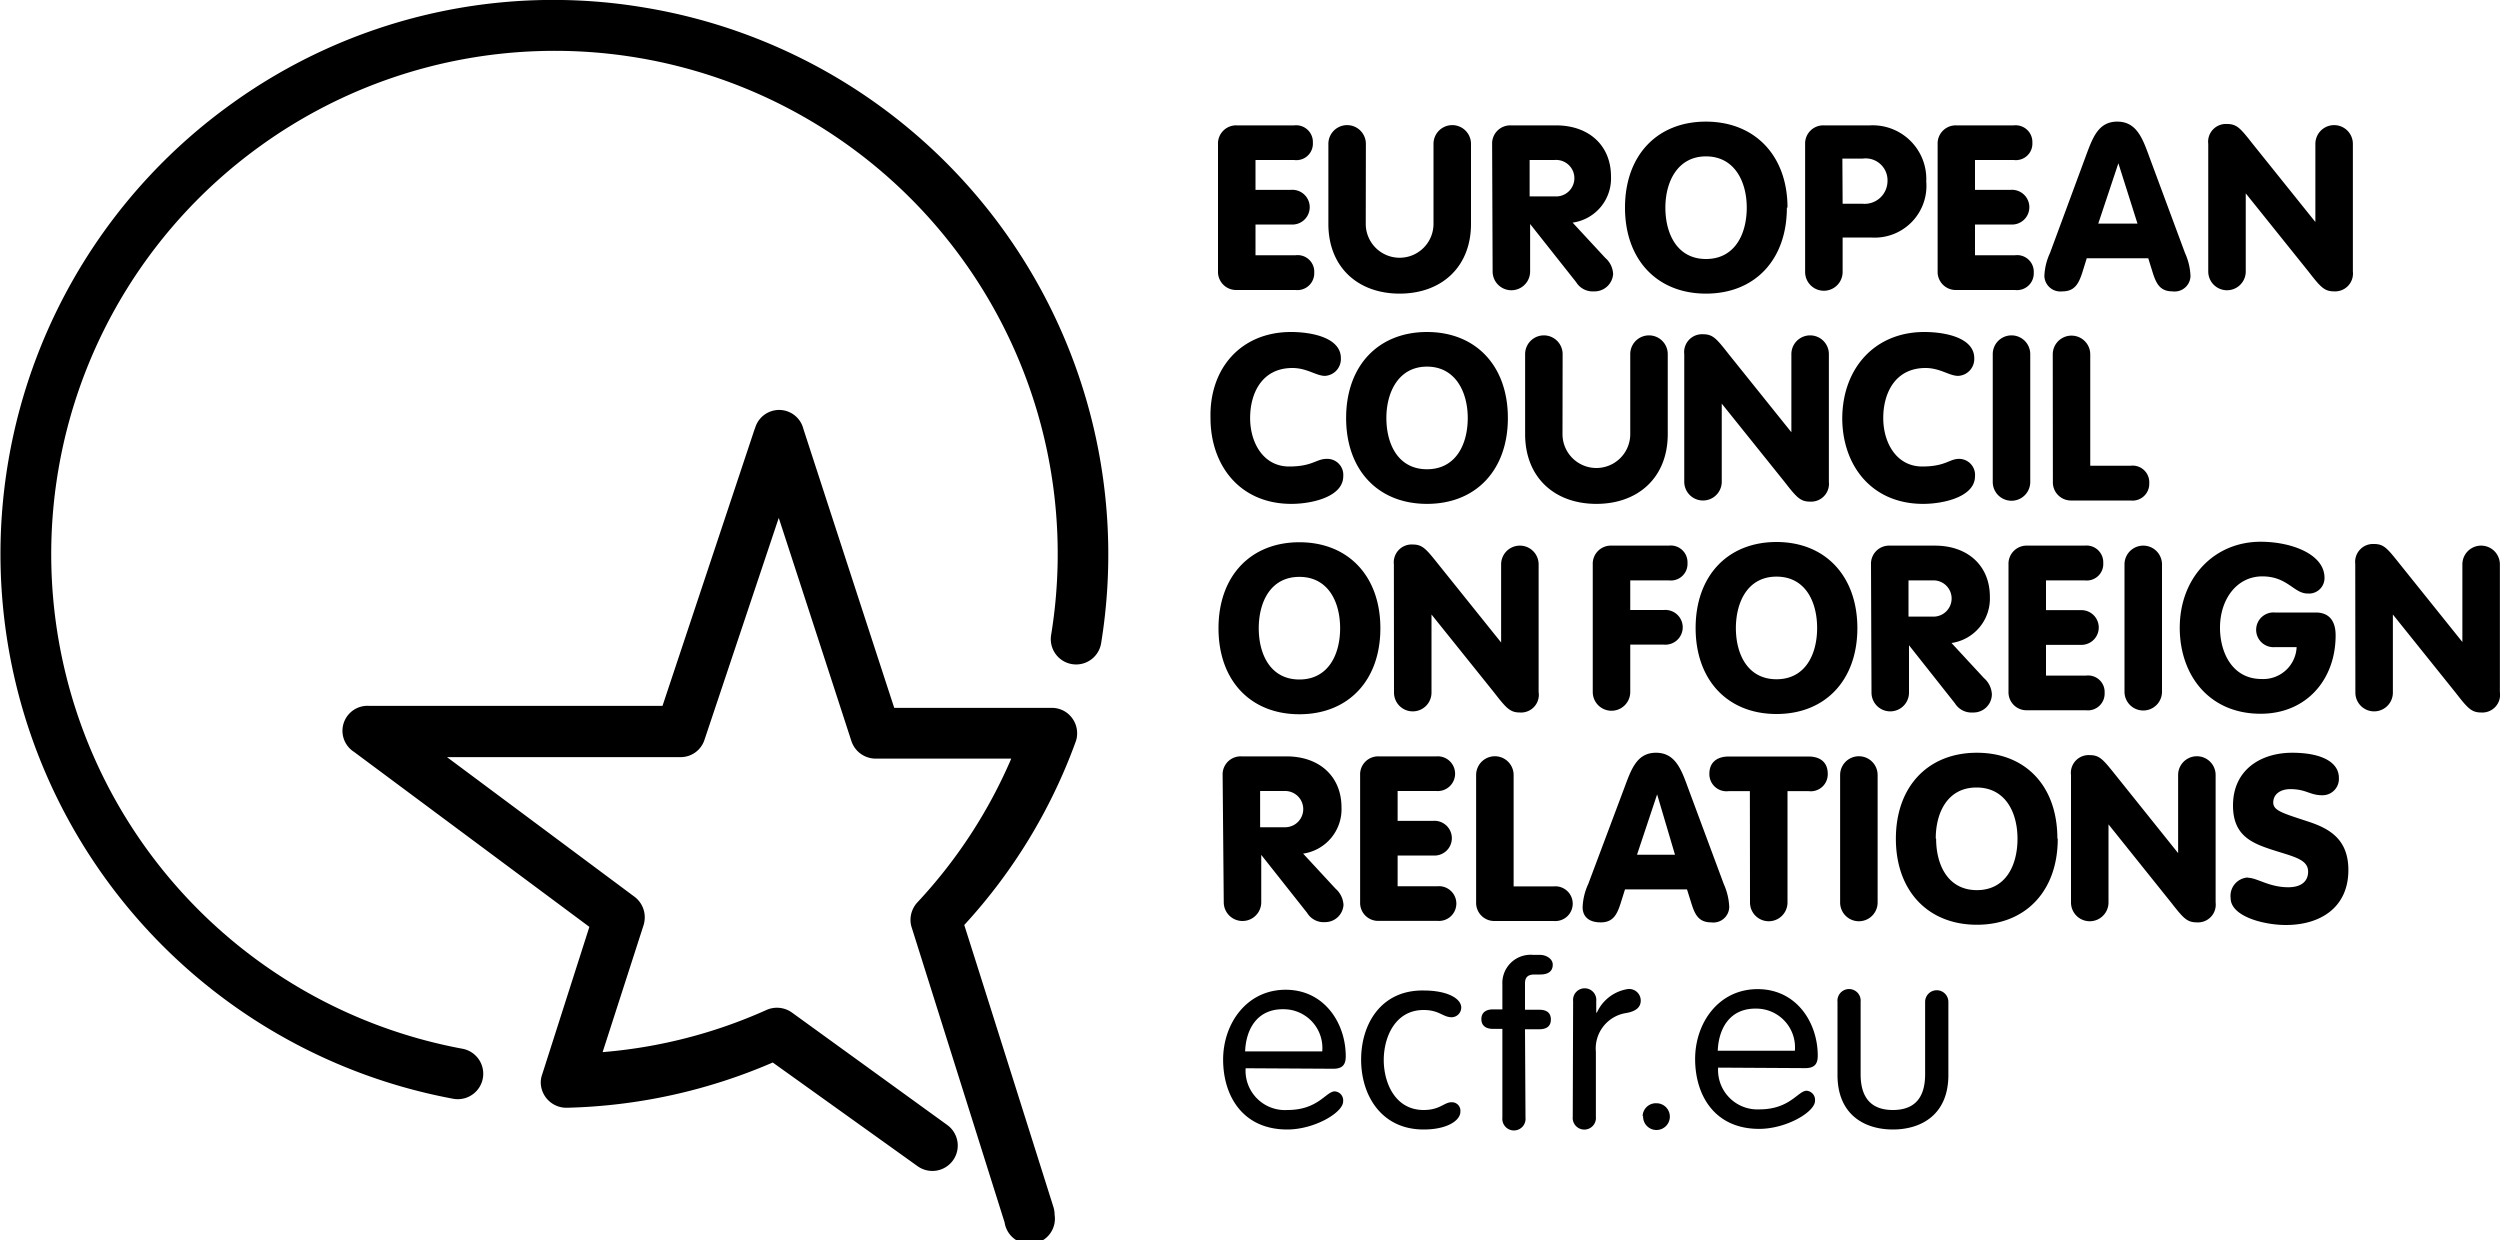 <svg xmlns="http://www.w3.org/2000/svg" viewBox="0 0 200 99.23" xmlns:xlink="http://www.w3.org/1999/xlink">
 <path fill="#000000" d="M51.53.6A44.34,44.34,0,0,1,88.09,51.46a2,2,0,0,1-4-.66A40.24,40.24,0,0,0,20.88,11.64,40.24,40.24,0,0,0,37,83.9a2,2,0,0,1-.75,4A44.33,44.33,0,0,1,18.5,8.32,44,44,0,0,1,51.53.6Zm8.86,33.67L53,56.47H29.54a2,2,0,0,0-1.22,3.68l18.83,14L43.36,86a1.87,1.87,0,0,0-.1.62,2.05,2.05,0,0,0,2.09,2A44.06,44.06,0,0,0,61.82,85L73.4,93.29A2,2,0,0,0,75.78,90L63.35,81a2.06,2.06,0,0,0-2.06-.19,39.89,39.89,0,0,1-13.08,3.36L51.49,74a2.16,2.16,0,0,0,.09-.62,2.05,2.05,0,0,0-.82-1.64l-15-11.17H54.43a2,2,0,0,0,1.93-1.39L62.3,41.43c2.17,6.65,5.81,17.85,5.81,17.85a2.05,2.05,0,0,0,1.94,1.41H80.9a39.84,39.84,0,0,1-7.49,11.48,2.07,2.07,0,0,0-.57,1.42,1.87,1.87,0,0,0,.1.62L80.37,97.8a2,2,0,0,0,4-.61,2.15,2.15,0,0,0-.09-.61S77.73,75.83,77.14,74a43.65,43.65,0,0,0,8.91-14.65,1.86,1.86,0,0,0,.12-.69,2,2,0,0,0-.37-1.17,2,2,0,0,0-1.66-.86H71.54c-.82-2.49-7.27-22.32-7.27-22.32a2,2,0,0,0-3.88,0ZM97.44,11.53a1.45,1.45,0,0,1,1.5-1.5h4.59a1.34,1.34,0,0,1,1.5,1.39,1.32,1.32,0,0,1-1.5,1.38h-3.09v2.39h2.83a1.39,1.39,0,1,1,0,2.77h-2.83v2.46h3.2a1.33,1.33,0,0,1,1.5,1.39,1.35,1.35,0,0,1-1.5,1.39h-4.7a1.45,1.45,0,0,1-1.5-1.5Zm11.82,6.38a2.71,2.71,0,0,0,5.42,0v-6.4a1.5,1.5,0,1,1,3,0v6.4c0,3.47-2.38,5.58-5.71,5.58s-5.7-2.11-5.7-5.58v-6.4a1.5,1.5,0,1,1,3,0Zm10.11-6.38a1.45,1.45,0,0,1,1.5-1.5h3.61c2.66,0,4.4,1.63,4.4,4.09a3.57,3.57,0,0,1-3.07,3.69l2.61,2.82a1.81,1.81,0,0,1,.63,1.29,1.49,1.49,0,0,1-1.54,1.39,1.55,1.55,0,0,1-1.42-.74l-3.68-4.65h0v3.8a1.5,1.5,0,1,1-3,0Zm3,4.18h2a1.46,1.46,0,1,0,0-2.91h-2Zm20.58.9c0,4.18-2.57,6.88-6.47,6.88S130,20.79,130,16.61s2.57-6.88,6.47-6.88S143,12.43,143,16.61Zm-9.72,0c0,2.09.94,4.11,3.25,4.11s3.26-2,3.26-4.11-1-4.1-3.26-4.1S133.23,14.52,133.23,16.61Zm11.18-5.08a1.45,1.45,0,0,1,1.5-1.5h3.68a4.29,4.29,0,0,1,4.51,4.48A4.14,4.14,0,0,1,149.68,19h-2.27v2.76a1.5,1.5,0,1,1-3,0Zm3,4.77H149a1.83,1.83,0,0,0,2-1.79,1.75,1.75,0,0,0-2-1.82h-1.61Zm7.6-4.77a1.45,1.45,0,0,1,1.5-1.5h4.59a1.34,1.34,0,0,1,1.49,1.39,1.32,1.32,0,0,1-1.49,1.38H158v2.39h2.84a1.39,1.39,0,1,1,0,2.77H158v2.46h3.2a1.33,1.33,0,0,1,1.5,1.39,1.34,1.34,0,0,1-1.5,1.39h-4.69a1.45,1.45,0,0,1-1.5-1.5Zm11.87.92c.54-1.46,1-2.72,2.5-2.72s2,1.26,2.53,2.72l2.89,7.79a4.9,4.9,0,0,1,.44,1.85,1.27,1.27,0,0,1-1.44,1.22c-1,0-1.3-.63-1.57-1.46l-.37-1.19h-4.92l-.37,1.19c-.28.83-.59,1.46-1.58,1.46a1.28,1.28,0,0,1-1.44-1.22,4.79,4.79,0,0,1,.45-1.85Zm2.59.61h0l-1.61,4.83H171Zm7.19-1.55a1.42,1.42,0,0,1,1.5-1.59c.8,0,1.08.35,2.07,1.61l5,6.23h0V11.51a1.5,1.5,0,1,1,3,0V21.72a1.43,1.43,0,0,1-1.5,1.59c-.79,0-1.09-.35-2.07-1.61l-5-6.23h0v6.25a1.5,1.5,0,1,1-3,0ZM103.27,26.56c1.81,0,4,.51,4,2.09A1.35,1.35,0,0,1,106,30.07c-.7,0-1.44-.63-2.61-.63-2.42,0-3.38,2-3.38,4s1.07,3.88,3.12,3.88c1.87,0,2.17-.61,3-.61a1.28,1.28,0,0,1,1.33,1.39c0,1.64-2.5,2.21-4.15,2.21-4.14,0-6.47-3.1-6.47-6.87C96.74,29.44,99.31,26.56,103.27,26.56Zm17.36,6.88c0,4.18-2.57,6.87-6.47,6.87s-6.47-2.69-6.47-6.87,2.57-6.88,6.47-6.88S120.63,29.26,120.63,33.44Zm-9.72,0c0,2.09.94,4.1,3.25,4.1s3.26-2,3.26-4.1-1-4.11-3.26-4.11S110.91,31.35,110.91,33.44ZM125,34.73a2.71,2.71,0,0,0,5.42,0v-6.4a1.5,1.5,0,1,1,3,0v6.4c0,3.48-2.38,5.58-5.71,5.58s-5.7-2.1-5.7-5.58v-6.4a1.5,1.5,0,1,1,3,0Zm9.74-6.4a1.43,1.43,0,0,1,1.5-1.59c.8,0,1.08.35,2.07,1.61l5,6.23h0V28.33a1.5,1.5,0,1,1,3,0V38.54a1.43,1.43,0,0,1-1.5,1.59c-.79,0-1.09-.35-2.07-1.61l-5-6.23h0v6.25a1.5,1.5,0,1,1-3,0Zm19.2-1.77c1.81,0,4,.51,4,2.09a1.35,1.35,0,0,1-1.29,1.42c-.71,0-1.44-.63-2.61-.63-2.42,0-3.38,2-3.38,4s1.07,3.88,3.12,3.88c1.87,0,2.16-.61,2.94-.61A1.28,1.28,0,0,1,158,38.1c0,1.64-2.5,2.21-4.15,2.21-4.14,0-6.47-3.1-6.47-6.87C147.41,29.44,150,26.56,153.94,26.56Zm8.48,12a1.5,1.5,0,1,1-3,0V28.33a1.5,1.5,0,1,1,3,0Zm1.8-10.21a1.5,1.5,0,1,1,3,0v8.91h3.22a1.33,1.33,0,0,1,1.5,1.39,1.34,1.34,0,0,1-1.5,1.39h-4.71a1.45,1.45,0,0,1-1.5-1.5ZM110.43,50.26c0,4.18-2.57,6.88-6.48,6.88s-6.47-2.7-6.47-6.88,2.57-6.88,6.47-6.88S110.43,46.08,110.43,50.26Zm-9.73,0c0,2.09.94,4.1,3.25,4.1s3.26-2,3.26-4.1-.95-4.11-3.26-4.11S100.7,48.17,100.7,50.26Zm10.81-5.11a1.43,1.43,0,0,1,1.5-1.59c.8,0,1.08.36,2.08,1.61l5,6.23h0V45.15a1.5,1.5,0,1,1,3,0V55.36A1.42,1.42,0,0,1,121.6,57c-.8,0-1.1-.35-2.08-1.61l-5-6.23h0v6.25a1.5,1.5,0,1,1-3,0Zm15.91,0a1.45,1.45,0,0,1,1.5-1.5h4.58a1.34,1.34,0,0,1,1.5,1.39,1.33,1.33,0,0,1-1.5,1.39h-3.08V48.8h2.69a1.39,1.39,0,1,1,0,2.77h-2.69v3.79a1.5,1.5,0,1,1-3,0Zm21.17,5.09c0,4.18-2.57,6.88-6.47,6.88s-6.47-2.7-6.47-6.88,2.57-6.88,6.47-6.88S148.59,46.08,148.59,50.26Zm-9.72,0c0,2.09.94,4.1,3.25,4.1s3.25-2,3.25-4.1-.94-4.11-3.25-4.11S138.87,48.17,138.87,50.26Zm10.81-5.09a1.45,1.45,0,0,1,1.5-1.5h3.61c2.66,0,4.4,1.63,4.4,4.09a3.59,3.59,0,0,1-3.07,3.7l2.6,2.81a1.83,1.83,0,0,1,.63,1.3A1.47,1.47,0,0,1,157.82,57a1.56,1.56,0,0,1-1.43-.74l-3.67-4.64h0v3.79a1.5,1.5,0,1,1-3,0Zm3,4.18h2a1.45,1.45,0,1,0,0-2.9h-2Zm8-4.18a1.45,1.45,0,0,1,1.5-1.5h4.59a1.34,1.34,0,0,1,1.49,1.39,1.32,1.32,0,0,1-1.49,1.39h-3.09v2.38h2.83a1.39,1.39,0,1,1,0,2.78h-2.83v2.46h3.19a1.32,1.32,0,0,1,1.5,1.38,1.34,1.34,0,0,1-1.5,1.39h-4.69a1.44,1.44,0,0,1-1.5-1.5Zm12.28,10.19a1.5,1.5,0,1,1-3,0V45.15a1.5,1.5,0,1,1,3,0ZM185.26,49c1,0,1.59.59,1.59,1.83,0,3.53-2.33,6.27-6,6.27-4.14,0-6.47-3.11-6.47-6.88,0-4,2.75-6.88,6.47-6.88,2.48,0,5.11,1,5.11,2.88a1.24,1.24,0,0,1-1.36,1.26c-1.09,0-1.6-1.37-3.62-1.37s-3.38,1.81-3.38,4.11c0,2,1,4.1,3.32,4.1a2.67,2.67,0,0,0,2.81-2.55H182A1.39,1.39,0,1,1,182,49Zm3.16-3.89a1.43,1.43,0,0,1,1.5-1.59c.8,0,1.07.36,2.07,1.61l5,6.23h0V45.15a1.5,1.5,0,1,1,3,0V55.36A1.42,1.42,0,0,1,198.5,57c-.79,0-1.09-.35-2.07-1.61l-5-6.23h0v6.25a1.5,1.5,0,1,1-3,0ZM97.81,62a1.44,1.44,0,0,1,1.5-1.49h3.61c2.66,0,4.4,1.63,4.4,4.08a3.59,3.59,0,0,1-3.07,3.7l2.6,2.81a1.85,1.85,0,0,1,.63,1.3A1.47,1.47,0,0,1,106,73.77a1.54,1.54,0,0,1-1.43-.74l-3.67-4.64h0v3.79a1.5,1.5,0,1,1-3,0Zm3,4.18h2a1.45,1.45,0,1,0,0-2.9h-2Zm8-4.18a1.44,1.44,0,0,1,1.5-1.49h4.59a1.39,1.39,0,1,1,0,2.77h-3.09v2.39h2.83a1.39,1.39,0,1,1,0,2.77h-2.83v2.46H115a1.39,1.39,0,1,1,0,2.77h-4.69a1.44,1.44,0,0,1-1.5-1.49Zm9.28,0a1.5,1.5,0,1,1,3,0v8.91h3.22a1.39,1.39,0,1,1,0,2.77h-4.72a1.45,1.45,0,0,1-1.5-1.49Zm11.89.94c.54-1.46,1-2.72,2.5-2.72s2,1.26,2.53,2.72l2.89,7.78a5,5,0,0,1,.44,1.85,1.27,1.27,0,0,1-1.44,1.22c-1,0-1.3-.62-1.57-1.46l-.37-1.18H130l-.37,1.18c-.28.84-.59,1.46-1.57,1.46s-1.45-.48-1.45-1.22a4.86,4.86,0,0,1,.45-1.85Zm2.59.61h0l-1.61,4.83H134Zm7.42-.26h-1.68a1.37,1.37,0,0,1-1.56-1.39c0-.87.56-1.38,1.56-1.38h6.36c1,0,1.55.51,1.55,1.38a1.36,1.36,0,0,1-1.55,1.39H143v8.91a1.5,1.5,0,1,1-3,0Zm10.22,8.91a1.5,1.5,0,1,1-3,0V62a1.5,1.5,0,1,1,3,0Zm14.41-5.1c0,4.18-2.57,6.88-6.47,6.88s-6.48-2.7-6.48-6.88,2.57-6.88,6.48-6.88S164.59,62.9,164.59,67.08Zm-9.73,0c0,2.09.94,4.11,3.26,4.11s3.25-2,3.25-4.11S160.43,63,158.12,63,154.86,65,154.86,67.08ZM165.68,62a1.42,1.42,0,0,1,1.5-1.59c.79,0,1.07.35,2.07,1.6l5,6.24h0V62a1.5,1.5,0,1,1,3,0v10.2a1.42,1.42,0,0,1-1.5,1.59c-.8,0-1.09-.35-2.07-1.6l-5-6.24h0v6.25a1.5,1.5,0,1,1-3,0Zm14.14,8.22c.74,0,1.7.76,3.24.76,1.17,0,1.59-.59,1.59-1.24,0-1-1.15-1.2-2.85-1.75s-3.16-1.17-3.16-3.55c0-2.87,2.24-4.22,4.73-4.22s3.74.83,3.74,2a1.31,1.31,0,0,1-1.33,1.4c-1,0-1.28-.49-2.55-.49-.82,0-1.37.42-1.37,1.07s.74.85,2.81,1.53c1.63.54,3.2,1.37,3.2,3.87,0,3-2.24,4.4-5,4.4-1.76,0-4.42-.68-4.42-2.16A1.47,1.47,0,0,1,179.82,70.2ZM99.65,85.46A3.15,3.15,0,0,0,103,88.8c2.46,0,3.08-1.49,3.78-1.49a.72.72,0,0,1,.67.81c0,.88-2.29,2.24-4.47,2.24-3.57,0-5.13-2.7-5.13-5.59s1.89-5.59,5-5.59,4.81,2.69,4.81,5.32c0,.64-.23,1-1,1Zm6.13-1.35a3.1,3.1,0,0,0-3-3.37c-2.29-.08-3.11,1.71-3.17,3.37Zm3.11.66c0,2.89,1.64,5.59,5,5.59,1.92,0,2.94-.74,2.94-1.42a.68.68,0,0,0-.71-.76c-.59,0-.92.62-2.23.62-2.29,0-3.19-2.19-3.19-4s.9-4,3.19-4c1.26,0,1.54.58,2.25.58a.78.78,0,0,0,.76-.77c0-.73-1.11-1.37-3-1.37C110.53,79.18,108.89,81.87,108.89,84.77ZM122,82.34h1.15c.62,0,.92-.28.92-.78s-.3-.78-.92-.78H122V78.67c0-.45.19-.71.76-.71h.46c.69,0,1-.3,1-.79s-.57-.78-1-.78h-.57a2.26,2.26,0,0,0-2.46,2.36v2h-.75c-.61,0-.93.29-.93.78s.32.78.93.78h.75v7.1a.93.93,0,1,0,1.85,0Zm3.82,7a.93.93,0,1,0,1.85,0v-5.2a2.87,2.87,0,0,1,2.44-3.1c.78-.14,1.15-.47,1.15-1a.93.93,0,0,0-1-.92,3.26,3.26,0,0,0-2.51,1.89h-.05v-.92a.93.93,0,1,0-1.85,0Zm5.63-.08a1.07,1.07,0,1,0,1.07-1A1.06,1.06,0,0,0,131.41,89.31Zm6-3.85a3.15,3.15,0,0,0,3.3,3.34c2.45,0,3.09-1.49,3.78-1.49a.73.73,0,0,1,.67.81c0,.88-2.28,2.24-4.47,2.24-3.57,0-5.12-2.7-5.12-5.59s1.88-5.59,5-5.59,4.81,2.69,4.81,5.32c0,.64-.23,1-1,1Zm6.14-1.35a3.1,3.1,0,0,0-3-3.37c-2.29-.08-3.11,1.71-3.17,3.37ZM147,86c0,3.2,2.19,4.36,4.43,4.36s4.44-1.16,4.44-4.36V80.15a.93.93,0,1,0-1.86,0v5.79c0,1.87-.83,2.86-2.58,2.86s-2.58-1-2.58-2.86V80.15a.93.93,0,1,0-1.85,0Z">
 </path>
</svg>